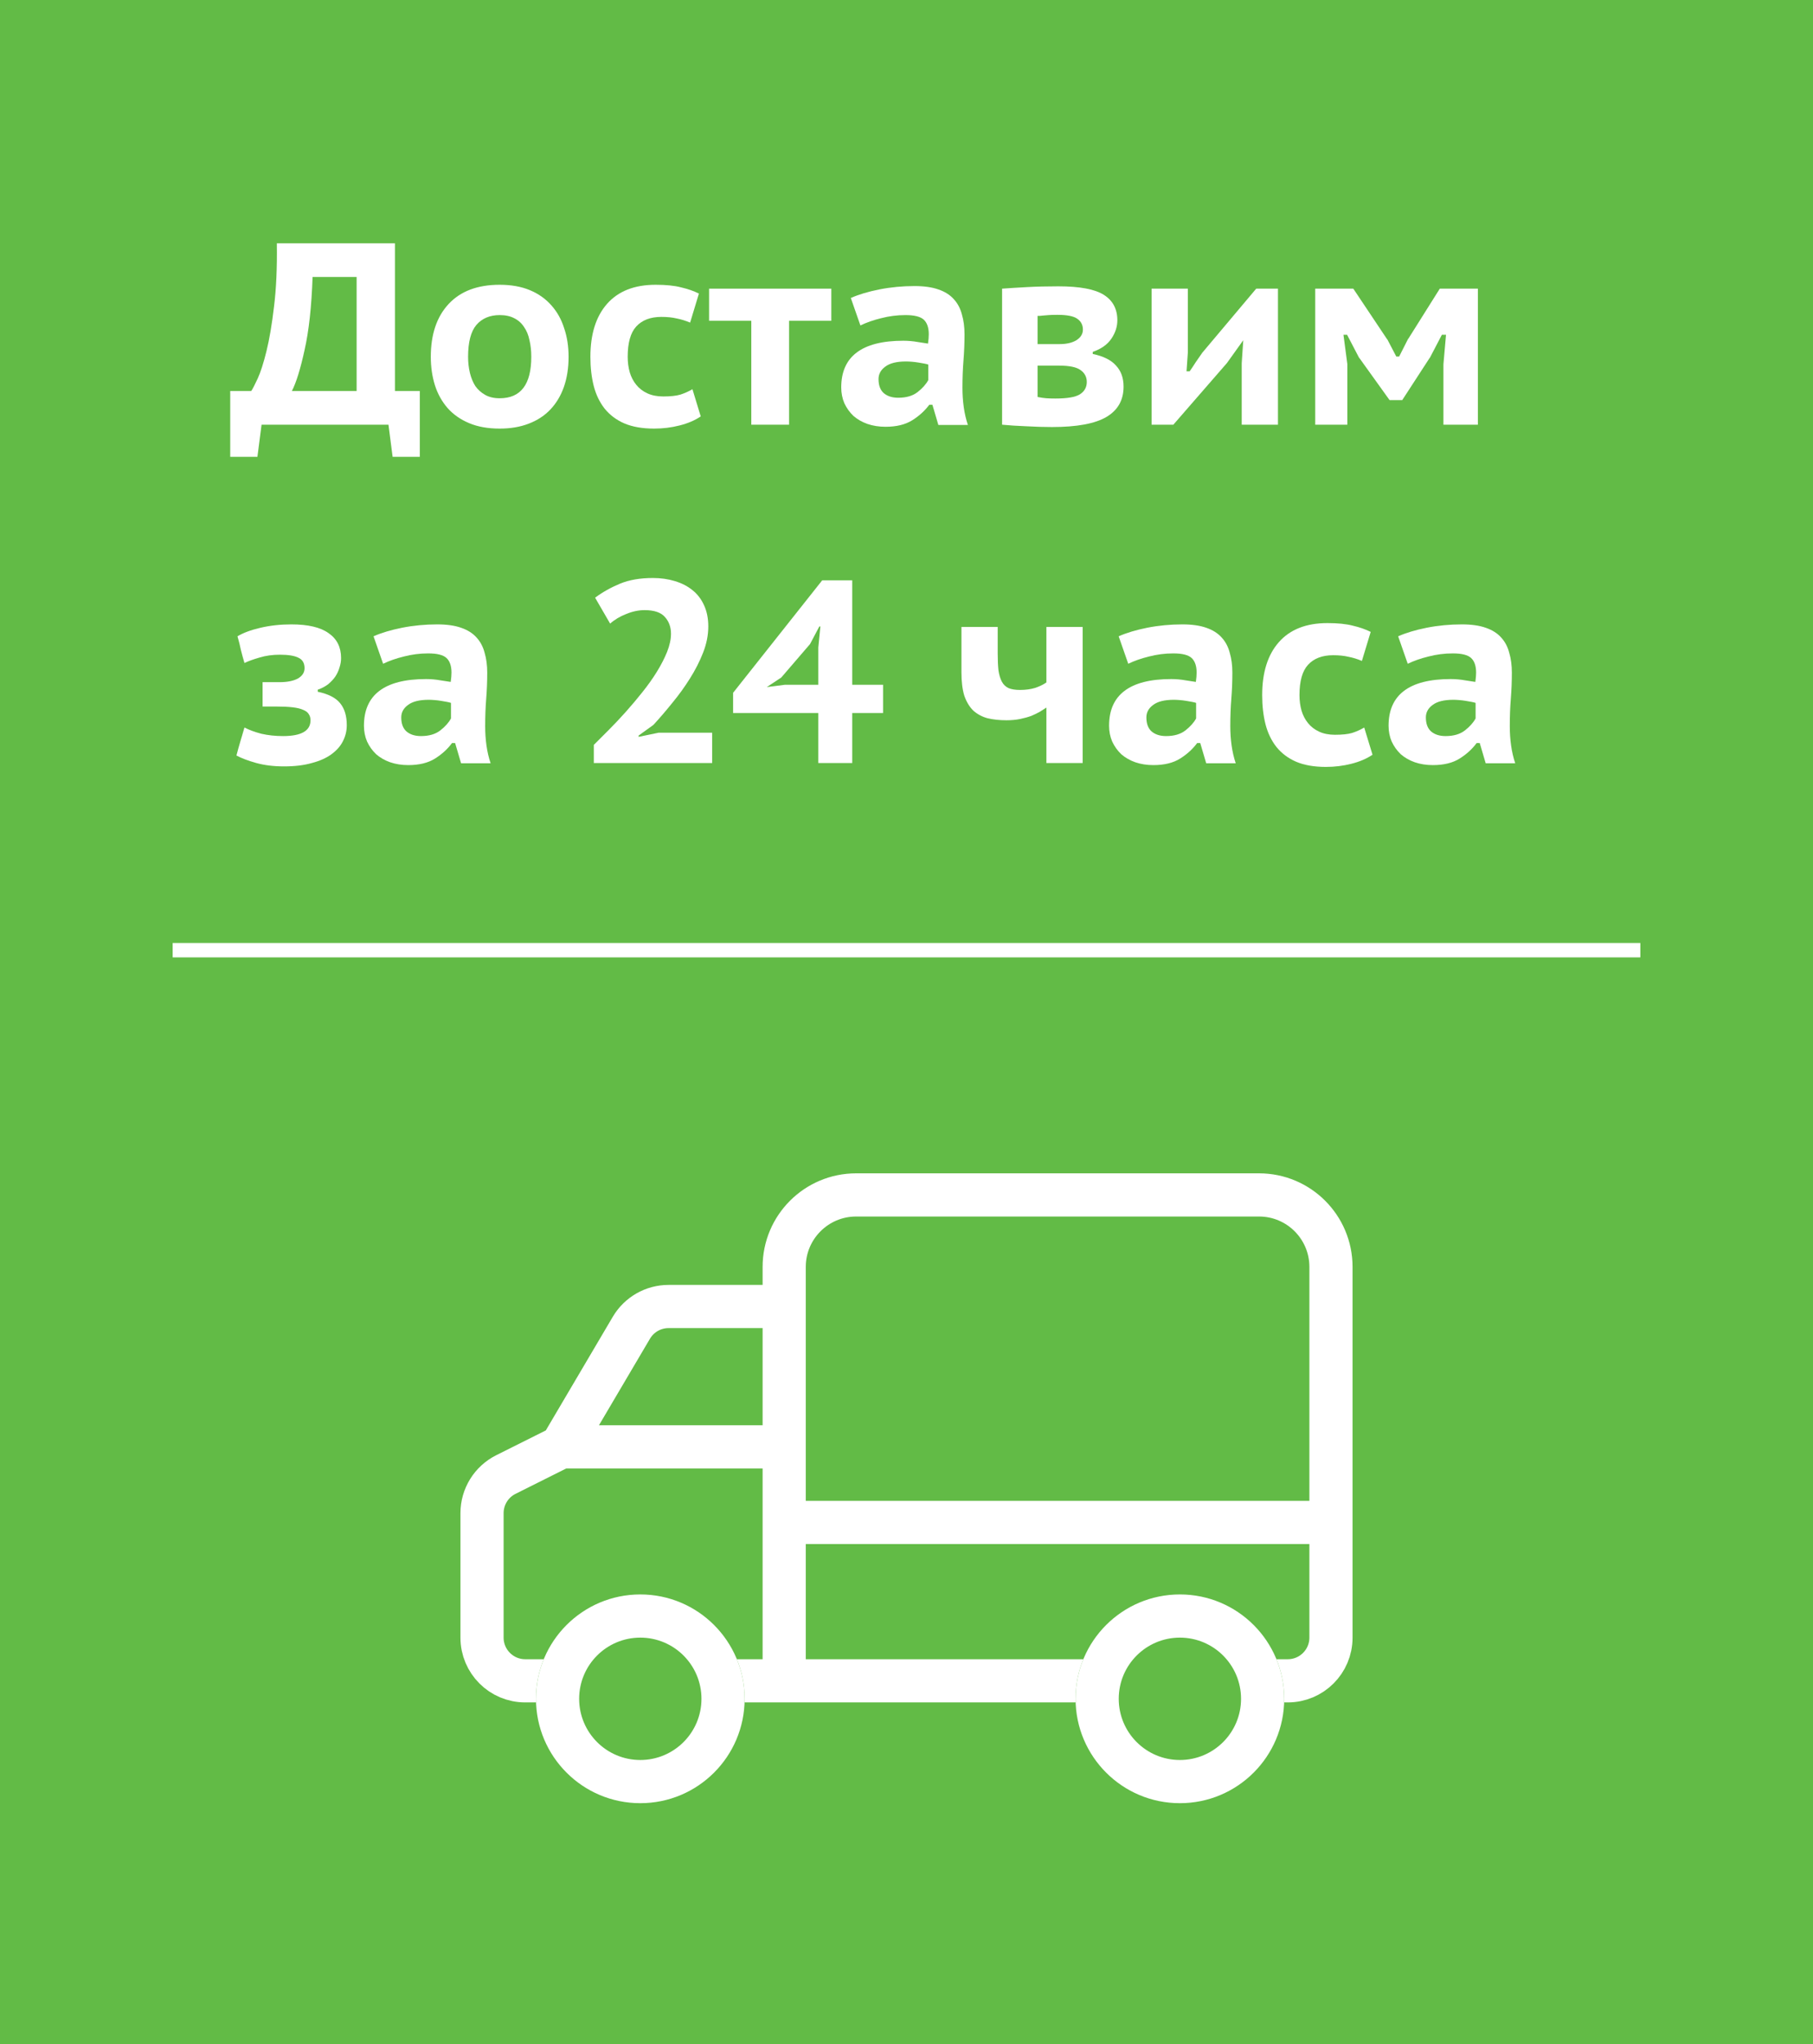<svg width="252" height="284" viewBox="0 0 252 284" fill="none" xmlns="http://www.w3.org/2000/svg">
<rect width="252" height="284" fill="#62BB46"/>
<path d="M58.352 63.464H54.572L53.996 59H36.356L35.78 63.464H32V54.32H34.916C35.108 54.056 35.408 53.48 35.816 52.592C36.224 51.704 36.632 50.432 37.04 48.776C37.448 47.12 37.796 45.068 38.084 42.62C38.396 40.148 38.528 37.208 38.48 33.8H54.896V54.32H58.352V63.464ZM49.568 54.32V38.48H43.448C43.304 42.608 42.932 45.992 42.332 48.632C41.756 51.272 41.168 53.168 40.568 54.32H49.568Z" fill="white"/>
<path d="M59.879 49.568C59.879 46.448 60.707 44 62.363 42.224C64.019 40.448 66.383 39.56 69.455 39.56C71.063 39.56 72.467 39.812 73.667 40.316C74.867 40.82 75.863 41.528 76.655 42.44C77.447 43.328 78.035 44.384 78.419 45.608C78.827 46.808 79.031 48.128 79.031 49.568C79.031 51.104 78.815 52.496 78.383 53.744C77.951 54.968 77.327 56.012 76.511 56.876C75.695 57.74 74.687 58.4 73.487 58.856C72.311 59.312 70.967 59.54 69.455 59.54C67.823 59.54 66.407 59.288 65.207 58.784C64.007 58.28 63.011 57.584 62.219 56.696C61.427 55.784 60.839 54.728 60.455 53.528C60.071 52.304 59.879 50.984 59.879 49.568ZM65.063 49.568C65.063 50.36 65.147 51.104 65.315 51.8C65.483 52.496 65.735 53.108 66.071 53.636C66.431 54.14 66.887 54.548 67.439 54.86C67.991 55.172 68.663 55.328 69.455 55.328C72.383 55.328 73.847 53.408 73.847 49.568C73.847 48.728 73.763 47.96 73.595 47.264C73.451 46.544 73.199 45.932 72.839 45.428C72.503 44.9 72.047 44.492 71.471 44.204C70.919 43.916 70.247 43.772 69.455 43.772C68.087 43.772 67.007 44.228 66.215 45.14C65.447 46.052 65.063 47.528 65.063 49.568Z" fill="white"/>
<path d="M97.399 57.848C96.583 58.4 95.599 58.82 94.447 59.108C93.319 59.396 92.143 59.54 90.919 59.54C89.287 59.54 87.907 59.3 86.779 58.82C85.675 58.34 84.763 57.656 84.043 56.768C83.347 55.88 82.843 54.836 82.531 53.636C82.219 52.412 82.063 51.056 82.063 49.568C82.063 46.424 82.831 43.976 84.367 42.224C85.927 40.448 88.183 39.56 91.135 39.56C92.575 39.56 93.751 39.68 94.663 39.92C95.599 40.136 96.427 40.424 97.147 40.784L95.923 44.816C95.299 44.552 94.675 44.36 94.051 44.24C93.451 44.096 92.743 44.024 91.927 44.024C90.415 44.024 89.251 44.468 88.435 45.356C87.643 46.22 87.247 47.624 87.247 49.568C87.247 50.336 87.343 51.056 87.535 51.728C87.727 52.376 88.027 52.952 88.435 53.456C88.843 53.96 89.359 54.356 89.983 54.644C90.607 54.932 91.339 55.076 92.179 55.076C93.187 55.076 93.979 54.992 94.555 54.824C95.155 54.632 95.719 54.38 96.247 54.068L97.399 57.848Z" fill="white"/>
<path d="M115.55 44.564H109.682V59H104.426V44.564H98.558V40.1H115.55V44.564Z" fill="white"/>
<path d="M118.26 41.396C119.34 40.916 120.66 40.52 122.22 40.208C123.804 39.896 125.436 39.74 127.116 39.74C128.436 39.74 129.54 39.896 130.428 40.208C131.34 40.52 132.06 40.976 132.588 41.576C133.116 42.152 133.488 42.86 133.704 43.7C133.944 44.516 134.064 45.428 134.064 46.436C134.064 47.66 134.016 48.872 133.92 50.072C133.824 51.272 133.776 52.544 133.776 53.888C133.776 54.8 133.836 55.688 133.956 56.552C134.076 57.416 134.268 58.244 134.532 59.036H130.428L129.6 56.228H129.168C128.544 57.068 127.752 57.788 126.792 58.388C125.832 58.988 124.596 59.288 123.084 59.288C122.172 59.288 121.332 59.156 120.564 58.892C119.82 58.628 119.172 58.256 118.62 57.776C118.092 57.272 117.672 56.684 117.36 56.012C117.072 55.34 116.928 54.608 116.928 53.816C116.928 51.68 117.636 50.072 119.052 48.992C120.492 47.888 122.664 47.336 125.568 47.336C126.24 47.336 126.912 47.396 127.584 47.516C128.256 47.612 128.724 47.684 128.988 47.732C129.06 47.228 129.096 46.796 129.096 46.436C129.096 45.524 128.868 44.852 128.412 44.42C127.956 43.988 127.104 43.772 125.856 43.772C124.704 43.772 123.576 43.916 122.472 44.204C121.392 44.468 120.432 44.804 119.592 45.212L118.26 41.396ZM124.848 55.256C125.976 55.256 126.876 54.992 127.548 54.464C128.22 53.936 128.712 53.384 129.024 52.808V50.648C128.904 50.6 128.712 50.552 128.448 50.504C128.208 50.456 127.932 50.408 127.62 50.36C127.332 50.312 127.032 50.276 126.72 50.252C126.432 50.228 126.168 50.216 125.928 50.216C124.632 50.216 123.672 50.456 123.048 50.936C122.424 51.392 122.112 51.968 122.112 52.664C122.112 53.528 122.352 54.176 122.832 54.608C123.336 55.04 124.008 55.256 124.848 55.256Z" fill="white"/>
<path d="M139.287 40.1C140.271 40.028 141.423 39.956 142.743 39.884C144.063 39.812 145.515 39.776 147.099 39.776C150.075 39.776 152.187 40.172 153.435 40.964C154.683 41.756 155.307 42.932 155.307 44.492C155.307 45.38 155.031 46.232 154.479 47.048C153.927 47.864 153.063 48.476 151.887 48.884V49.172C153.375 49.484 154.455 50.024 155.127 50.792C155.823 51.536 156.171 52.508 156.171 53.708C156.171 55.58 155.379 56.984 153.795 57.92C152.211 58.856 149.691 59.324 146.235 59.324C145.107 59.324 143.907 59.288 142.635 59.216C141.387 59.168 140.271 59.096 139.287 59V40.1ZM144.219 55.148C144.699 55.244 145.107 55.304 145.443 55.328C145.803 55.352 146.223 55.364 146.703 55.364C148.335 55.364 149.463 55.172 150.087 54.788C150.735 54.38 151.059 53.804 151.059 53.06C151.059 52.388 150.783 51.848 150.231 51.44C149.679 51.008 148.671 50.792 147.207 50.792H144.219V55.148ZM147.279 47.804C148.239 47.804 149.019 47.624 149.619 47.264C150.219 46.88 150.519 46.388 150.519 45.788C150.519 45.14 150.255 44.636 149.727 44.276C149.223 43.916 148.299 43.736 146.955 43.736C146.475 43.736 146.079 43.748 145.767 43.772C145.455 43.796 145.167 43.82 144.903 43.844C144.807 43.844 144.687 43.856 144.543 43.88C144.399 43.88 144.291 43.88 144.219 43.88V47.804H147.279Z" fill="white"/>
<path d="M172.593 50.468L172.809 47.264L170.541 50.432L163.089 59H160.065V40.1H165.105V48.992L164.925 51.584H165.357C165.645 51.176 165.933 50.744 166.221 50.288C166.533 49.832 166.833 49.4 167.121 48.992L174.609 40.1H177.633V59H172.593V50.468Z" fill="white"/>
<path d="M200.631 50.612L200.991 46.508H200.415L198.723 49.748V49.712L194.907 55.58H193.143L188.931 49.712V49.748L187.239 46.508H186.735L187.275 50.576V59H182.811V40.1H188.103L192.819 47.156V47.12L194.079 49.532H194.475L195.735 47.048V47.084L200.127 40.1H205.419V59H200.631V50.612Z" fill="white"/>
<path d="M36.5 98.152V94.768H38.84C39.92 94.768 40.772 94.6 41.396 94.264C42.02 93.904 42.332 93.424 42.332 92.824C42.332 92.128 42.056 91.648 41.504 91.384C40.952 91.096 40.088 90.952 38.912 90.952C37.88 90.952 36.932 91.084 36.068 91.348C35.228 91.588 34.532 91.84 33.98 92.104C33.788 91.456 33.62 90.844 33.476 90.268C33.356 89.668 33.2 89.044 33.008 88.396C33.8 87.916 34.868 87.52 36.212 87.208C37.556 86.896 38.984 86.74 40.496 86.74C42.824 86.74 44.552 87.148 45.68 87.964C46.832 88.756 47.408 89.908 47.408 91.42C47.408 91.852 47.336 92.284 47.192 92.716C47.072 93.148 46.88 93.568 46.616 93.976C46.352 94.36 46.016 94.72 45.608 95.056C45.2 95.368 44.72 95.62 44.168 95.812V96.1C45.656 96.412 46.7 96.952 47.3 97.72C47.9 98.464 48.2 99.472 48.2 100.744C48.2 101.536 48.02 102.28 47.66 102.976C47.324 103.648 46.796 104.248 46.076 104.776C45.356 105.304 44.444 105.712 43.34 106C42.26 106.312 40.976 106.468 39.488 106.468C38.048 106.468 36.764 106.312 35.636 106C34.508 105.688 33.584 105.34 32.864 104.956C33.032 104.308 33.212 103.66 33.404 103.012C33.596 102.364 33.788 101.716 33.98 101.068C34.628 101.404 35.408 101.692 36.32 101.932C37.256 102.148 38.264 102.256 39.344 102.256C41.888 102.256 43.16 101.524 43.16 100.06C43.16 99.724 43.076 99.436 42.908 99.196C42.764 98.956 42.512 98.764 42.152 98.62C41.792 98.452 41.3 98.332 40.676 98.26C40.076 98.188 39.308 98.152 38.372 98.152H36.5Z" fill="white"/>
<path d="M51.92 88.396C53 87.916 54.32 87.52 55.88 87.208C57.464 86.896 59.096 86.74 60.776 86.74C62.096 86.74 63.2 86.896 64.088 87.208C65 87.52 65.72 87.976 66.248 88.576C66.776 89.152 67.148 89.86 67.364 90.7C67.604 91.516 67.724 92.428 67.724 93.436C67.724 94.66 67.676 95.872 67.58 97.072C67.484 98.272 67.436 99.544 67.436 100.888C67.436 101.8 67.496 102.688 67.616 103.552C67.736 104.416 67.928 105.244 68.192 106.036H64.088L63.26 103.228H62.828C62.204 104.068 61.412 104.788 60.452 105.388C59.492 105.988 58.256 106.288 56.744 106.288C55.832 106.288 54.992 106.156 54.224 105.892C53.48 105.628 52.832 105.256 52.28 104.776C51.752 104.272 51.332 103.684 51.02 103.012C50.732 102.34 50.588 101.608 50.588 100.816C50.588 98.68 51.296 97.072 52.712 95.992C54.152 94.888 56.324 94.336 59.228 94.336C59.9 94.336 60.572 94.396 61.244 94.516C61.916 94.612 62.384 94.684 62.648 94.732C62.72 94.228 62.756 93.796 62.756 93.436C62.756 92.524 62.528 91.852 62.072 91.42C61.616 90.988 60.764 90.772 59.516 90.772C58.364 90.772 57.236 90.916 56.132 91.204C55.052 91.468 54.092 91.804 53.252 92.212L51.92 88.396ZM58.508 102.256C59.636 102.256 60.536 101.992 61.208 101.464C61.88 100.936 62.372 100.384 62.684 99.808V97.648C62.564 97.6 62.372 97.552 62.108 97.504C61.868 97.456 61.592 97.408 61.28 97.36C60.992 97.312 60.692 97.276 60.38 97.252C60.092 97.228 59.828 97.216 59.588 97.216C58.292 97.216 57.332 97.456 56.708 97.936C56.084 98.392 55.772 98.968 55.772 99.664C55.772 100.528 56.012 101.176 56.492 101.608C56.996 102.04 57.668 102.256 58.508 102.256Z" fill="white"/>
<path d="M98.449 87.028C98.449 88.228 98.209 89.44 97.729 90.664C97.249 91.888 96.637 93.088 95.893 94.264C95.173 95.416 94.357 96.544 93.445 97.648C92.557 98.752 91.681 99.772 90.817 100.708L88.765 102.184V102.364L91.537 101.788H98.989V106H82.537V103.48C83.161 102.856 83.857 102.16 84.625 101.392C85.417 100.6 86.209 99.76 87.001 98.872C87.793 97.984 88.561 97.072 89.305 96.136C90.073 95.176 90.745 94.228 91.321 93.292C91.897 92.356 92.365 91.444 92.725 90.556C93.085 89.644 93.265 88.804 93.265 88.036C93.265 87.124 92.989 86.356 92.437 85.732C91.885 85.084 90.937 84.76 89.593 84.76C88.753 84.76 87.901 84.94 87.037 85.3C86.173 85.636 85.429 86.08 84.805 86.632L82.717 83.032C83.749 82.264 84.901 81.616 86.173 81.088C87.445 80.56 88.969 80.296 90.745 80.296C91.849 80.296 92.869 80.44 93.805 80.728C94.765 81.016 95.581 81.436 96.253 81.988C96.949 82.54 97.489 83.248 97.873 84.112C98.257 84.952 98.449 85.924 98.449 87.028Z" fill="white"/>
<path d="M122.742 99.052H118.458V106H113.742V99.052H101.898V96.244L114.282 80.62H118.458V95.128H122.742V99.052ZM113.742 89.944L114.03 87.028H113.886L112.59 89.476L108.594 94.12L106.578 95.452L109.098 95.128H113.742V89.944Z" fill="white"/>
<path d="M138.677 87.1V90.808C138.677 91.72 138.713 92.5 138.785 93.148C138.881 93.772 139.037 94.288 139.253 94.696C139.469 95.104 139.781 95.404 140.189 95.596C140.597 95.764 141.125 95.848 141.773 95.848C142.565 95.848 143.273 95.752 143.897 95.56C144.521 95.344 145.037 95.092 145.445 94.804V87.1H150.485V106H145.445V98.296C145.181 98.464 144.881 98.656 144.545 98.872C144.209 99.064 143.813 99.256 143.357 99.448C142.901 99.616 142.385 99.76 141.809 99.88C141.233 100 140.597 100.06 139.901 100.06C138.917 100.06 138.029 99.964 137.237 99.772C136.469 99.556 135.809 99.196 135.257 98.692C134.729 98.164 134.321 97.48 134.033 96.64C133.769 95.776 133.637 94.696 133.637 93.4V87.1H138.677Z" fill="white"/>
<path d="M155.49 88.396C156.57 87.916 157.89 87.52 159.45 87.208C161.034 86.896 162.666 86.74 164.346 86.74C165.666 86.74 166.77 86.896 167.658 87.208C168.57 87.52 169.29 87.976 169.818 88.576C170.346 89.152 170.718 89.86 170.934 90.7C171.174 91.516 171.294 92.428 171.294 93.436C171.294 94.66 171.246 95.872 171.15 97.072C171.054 98.272 171.006 99.544 171.006 100.888C171.006 101.8 171.066 102.688 171.186 103.552C171.306 104.416 171.498 105.244 171.762 106.036H167.658L166.83 103.228H166.398C165.774 104.068 164.982 104.788 164.022 105.388C163.062 105.988 161.826 106.288 160.314 106.288C159.402 106.288 158.562 106.156 157.794 105.892C157.05 105.628 156.402 105.256 155.85 104.776C155.322 104.272 154.902 103.684 154.59 103.012C154.302 102.34 154.158 101.608 154.158 100.816C154.158 98.68 154.866 97.072 156.282 95.992C157.722 94.888 159.894 94.336 162.798 94.336C163.47 94.336 164.142 94.396 164.814 94.516C165.486 94.612 165.954 94.684 166.218 94.732C166.29 94.228 166.326 93.796 166.326 93.436C166.326 92.524 166.098 91.852 165.642 91.42C165.186 90.988 164.334 90.772 163.086 90.772C161.934 90.772 160.806 90.916 159.702 91.204C158.622 91.468 157.662 91.804 156.822 92.212L155.49 88.396ZM162.078 102.256C163.206 102.256 164.106 101.992 164.778 101.464C165.45 100.936 165.942 100.384 166.254 99.808V97.648C166.134 97.6 165.942 97.552 165.678 97.504C165.438 97.456 165.162 97.408 164.85 97.36C164.562 97.312 164.262 97.276 163.95 97.252C163.662 97.228 163.398 97.216 163.158 97.216C161.862 97.216 160.902 97.456 160.278 97.936C159.654 98.392 159.342 98.968 159.342 99.664C159.342 100.528 159.582 101.176 160.062 101.608C160.566 102.04 161.238 102.256 162.078 102.256Z" fill="white"/>
<path d="M190.774 104.848C189.958 105.4 188.974 105.82 187.822 106.108C186.694 106.396 185.518 106.54 184.294 106.54C182.662 106.54 181.282 106.3 180.154 105.82C179.05 105.34 178.138 104.656 177.418 103.768C176.722 102.88 176.218 101.836 175.906 100.636C175.594 99.412 175.438 98.056 175.438 96.568C175.438 93.424 176.206 90.976 177.742 89.224C179.302 87.448 181.558 86.56 184.51 86.56C185.95 86.56 187.126 86.68 188.038 86.92C188.974 87.136 189.802 87.424 190.522 87.784L189.298 91.816C188.674 91.552 188.05 91.36 187.426 91.24C186.826 91.096 186.118 91.024 185.302 91.024C183.79 91.024 182.626 91.468 181.81 92.356C181.018 93.22 180.622 94.624 180.622 96.568C180.622 97.336 180.718 98.056 180.91 98.728C181.102 99.376 181.402 99.952 181.81 100.456C182.218 100.96 182.734 101.356 183.358 101.644C183.982 101.932 184.714 102.076 185.554 102.076C186.562 102.076 187.354 101.992 187.93 101.824C188.53 101.632 189.094 101.38 189.622 101.068L190.774 104.848Z" fill="white"/>
<path d="M194.338 88.396C195.418 87.916 196.738 87.52 198.298 87.208C199.882 86.896 201.514 86.74 203.194 86.74C204.514 86.74 205.618 86.896 206.506 87.208C207.418 87.52 208.138 87.976 208.666 88.576C209.194 89.152 209.566 89.86 209.782 90.7C210.022 91.516 210.142 92.428 210.142 93.436C210.142 94.66 210.094 95.872 209.998 97.072C209.902 98.272 209.854 99.544 209.854 100.888C209.854 101.8 209.914 102.688 210.034 103.552C210.154 104.416 210.346 105.244 210.61 106.036H206.506L205.678 103.228H205.246C204.622 104.068 203.83 104.788 202.87 105.388C201.91 105.988 200.674 106.288 199.162 106.288C198.25 106.288 197.41 106.156 196.642 105.892C195.898 105.628 195.25 105.256 194.698 104.776C194.17 104.272 193.75 103.684 193.438 103.012C193.15 102.34 193.006 101.608 193.006 100.816C193.006 98.68 193.714 97.072 195.13 95.992C196.57 94.888 198.742 94.336 201.646 94.336C202.318 94.336 202.99 94.396 203.662 94.516C204.334 94.612 204.802 94.684 205.066 94.732C205.138 94.228 205.174 93.796 205.174 93.436C205.174 92.524 204.946 91.852 204.49 91.42C204.034 90.988 203.182 90.772 201.934 90.772C200.782 90.772 199.654 90.916 198.55 91.204C197.47 91.468 196.51 91.804 195.67 92.212L194.338 88.396ZM200.926 102.256C202.054 102.256 202.954 101.992 203.626 101.464C204.298 100.936 204.79 100.384 205.102 99.808V97.648C204.982 97.6 204.79 97.552 204.526 97.504C204.286 97.456 204.01 97.408 203.698 97.36C203.41 97.312 203.11 97.276 202.798 97.252C202.51 97.228 202.246 97.216 202.006 97.216C200.71 97.216 199.75 97.456 199.126 97.936C198.502 98.392 198.19 98.968 198.19 99.664C198.19 100.528 198.43 101.176 198.91 101.608C199.414 102.04 200.086 102.256 200.926 102.256Z" fill="white"/>
<path d="M24 132L228 132" stroke="white" stroke-width="2"/>
<path d="M109 233.5H179C182.314 233.5 185 230.814 185 227.5V211.5M109 233.5H73C69.686 233.5 67 230.814 67 227.5V210.208C67 207.936 68.284 205.858 70.317 204.842L78 201M109 233.5V211.5M109 181.5V176C109 170.477 113.477 166 119 166H175C180.523 166 185 170.477 185 176V211.5M109 181.5H92.927C90.803 181.5 88.838 182.623 87.759 184.452L78 201M109 181.5V201M78 201H109M109 201V211.5M109 211.5H185" stroke="white" stroke-width="6"/>
<path d="M103.5 236C103.5 244.008 97.008 250.5 89 250.5C80.992 250.5 74.5 244.008 74.5 236C74.5 227.992 80.992 221.5 89 221.5C97.008 221.5 103.5 227.992 103.5 236Z" fill="#62BB46"/>
<path fill-rule="evenodd" clip-rule="evenodd" d="M89 244.5C93.694 244.5 97.5 240.694 97.5 236C97.5 231.306 93.694 227.5 89 227.5C84.306 227.5 80.5 231.306 80.5 236C80.5 240.694 84.306 244.5 89 244.5ZM89 250.5C97.008 250.5 103.5 244.008 103.5 236C103.5 227.992 97.008 221.5 89 221.5C80.992 221.5 74.5 227.992 74.5 236C74.5 244.008 80.992 250.5 89 250.5Z" fill="white"/>
<path d="M178.5 236C178.5 244.008 172.008 250.5 164 250.5C155.992 250.5 149.5 244.008 149.5 236C149.5 227.992 155.992 221.5 164 221.5C172.008 221.5 178.5 227.992 178.5 236Z" fill="#62BB46"/>
<path fill-rule="evenodd" clip-rule="evenodd" d="M164 244.5C168.694 244.5 172.5 240.694 172.5 236C172.5 231.306 168.694 227.5 164 227.5C159.306 227.5 155.5 231.306 155.5 236C155.5 240.694 159.306 244.5 164 244.5ZM164 250.5C172.008 250.5 178.5 244.008 178.5 236C178.5 227.992 172.008 221.5 164 221.5C155.992 221.5 149.5 227.992 149.5 236C149.5 244.008 155.992 250.5 164 250.5Z" fill="white"/>
</svg>

